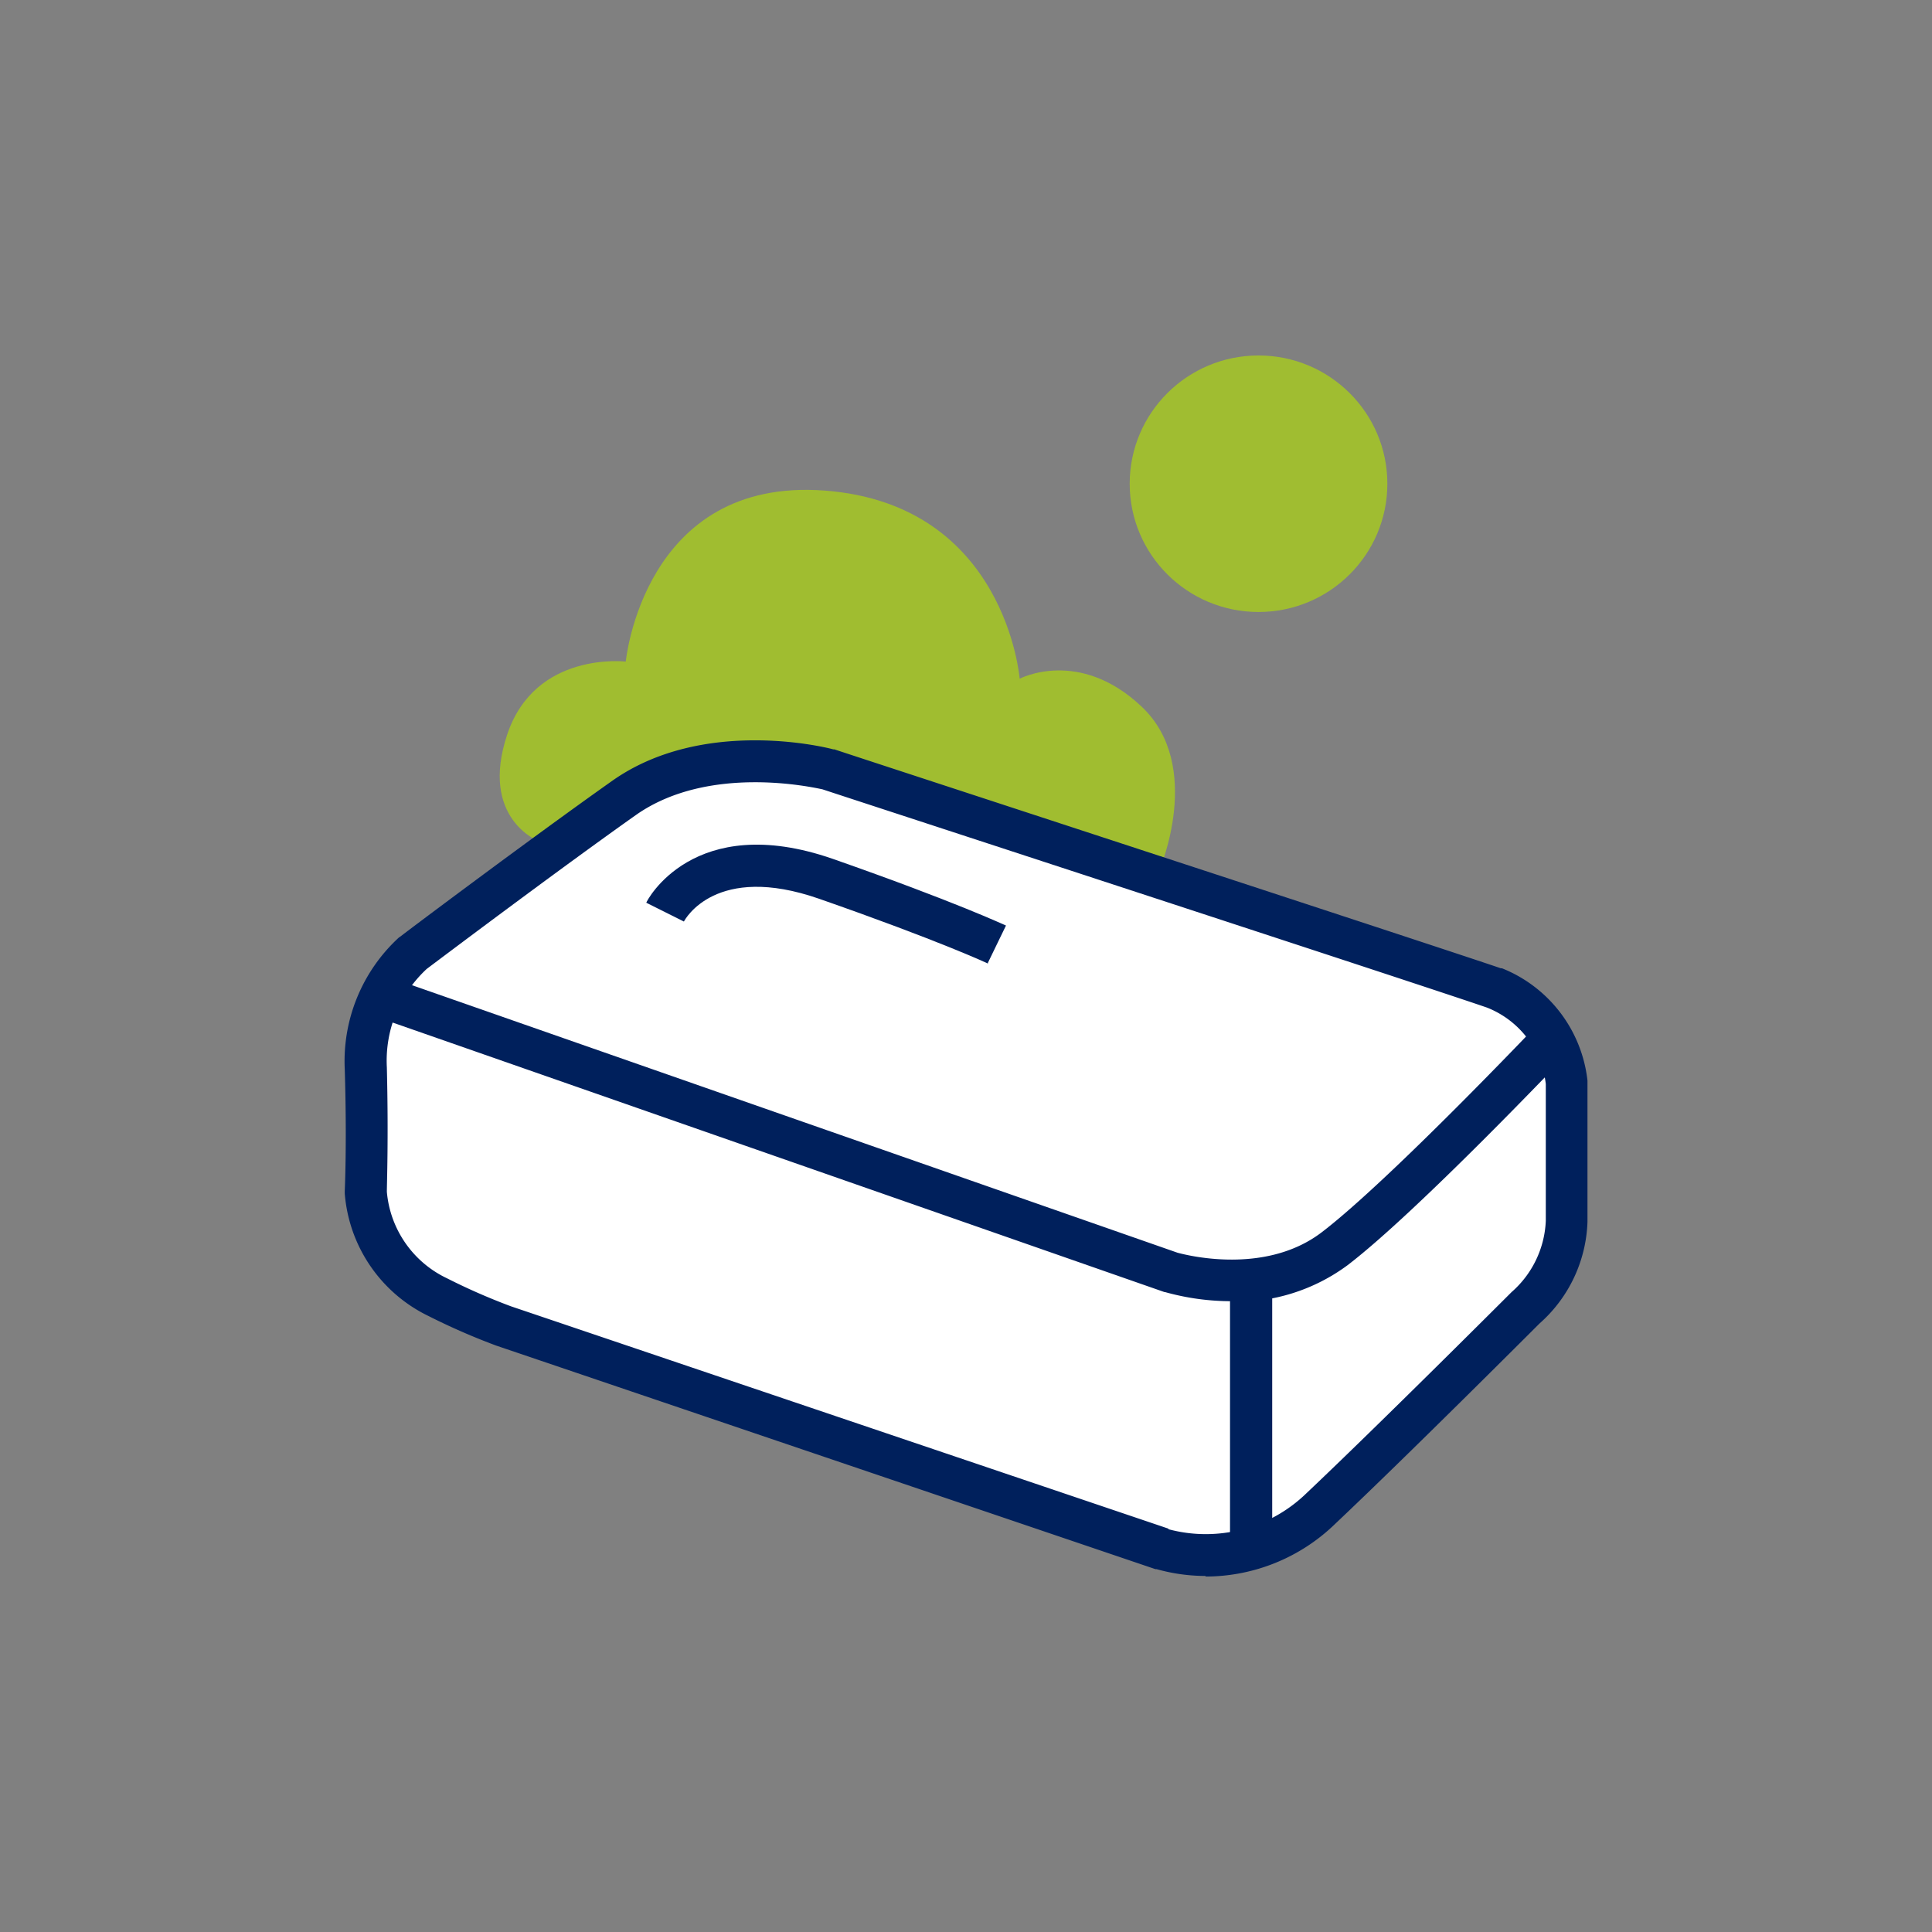 <svg xmlns="http://www.w3.org/2000/svg" xmlns:xlink="http://www.w3.org/1999/xlink" width="300" height="300" viewBox="0 0 300 300">
  <rect x="0" y="0" width="300" height="300" fill="#808080" stroke="none"/>
  <defs>
    <clipPath id="clip-sanitaeranlagen-wc-und-duschen">
      <rect width="300" height="300"/>
    </clipPath>
  </defs>
  <g id="sanitaeranlagen-wc-und-duschen" clip-path="url(#clip-sanitaeranlagen-wc-und-duschen)">
    <g id="Gruppe_9852" transform="translate(12.533 10.498)">
      <g id="Pfad_20953" transform="translate(65.062 65.566)">
        <path id="Pfad_5" data-name="Pfad 5" d="M74.218,122.824s-9.206-3.541-4.868-16.553,18.412-11.33,18.412-11.33,2.744-28.68,30.893-26.555S148.927,97.6,148.927,97.6s9.206-4.868,18.943,4.337,2.744,25.4,2.744,25.4l-96.307-4.6Z" transform="translate(-68.188 -68.273)" fill="#a0bd30"/>
      </g>
      <g id="Pfad_20949" transform="translate(40.968 104.46)">
        <path id="Pfad_6" data-name="Pfad 6" d="M66.206,203.634l102.149,34.61a25.686,25.686,0,0,0,24.7-6.373c11.507-10.888,31.689-31.07,31.689-31.07a18.558,18.558,0,0,0,6.373-13.455V165.925a17.741,17.741,0,0,0-11.242-14.694C209.6,147.691,116.4,117.241,116.4,117.241s-18.589-4.78-31.689,4.514-32.663,23.988-32.663,23.988A22.622,22.622,0,0,0,44.7,163.712c.354,11.861,0,19.208,0,19.208A19.749,19.749,0,0,0,55.938,199.3a106.144,106.144,0,0,0,10.268,4.514Z" transform="translate(-41.393 -112.649)" fill="#fff"/>
        <path id="Pfad_7" data-name="Pfad 7" d="M174.658,241.968a28.207,28.207,0,0,1-7.613-1.062h-.177l-102.326-34.7a102.333,102.333,0,0,1-10.534-4.6A23.14,23.14,0,0,1,41,182.573v-.354s.354-7.435,0-18.943a26.076,26.076,0,0,1,8.409-20.448l.266-.177c.177-.177,19.739-14.871,32.752-24.077,14.163-10.091,33.548-5.223,34.433-4.957h.177c.974.354,93.386,30.539,103.477,33.991h.177a21.309,21.309,0,0,1,13.278,17.438V187a22.016,22.016,0,0,1-7.435,15.756c-1.416,1.416-20.625,20.625-31.689,31.07a28.914,28.914,0,0,1-20.182,8.232ZM168.9,234.71a22.416,22.416,0,0,0,21.421-5.577c11.419-10.8,31.512-30.893,31.689-31.07l.177-.177a15.555,15.555,0,0,0,5.311-11.065V165.578a14.584,14.584,0,0,0-9.117-11.861c-10.268-3.541-99.494-32.663-103.212-33.9-1.328-.266-17.615-3.983-28.945,3.983-12.392,8.763-30.716,22.572-32.486,23.9a19.428,19.428,0,0,0-6.2,15.314c.266,10.976,0,17.969,0,19.3a16.441,16.441,0,0,0,9.383,13.455,96.324,96.324,0,0,0,9.914,4.337L168.9,234.621Z" transform="translate(-40.968 -112.212)" fill="#00205c"/>
      </g>
      <g id="Pfad_20950" transform="translate(47.37 141.804)">
        <path id="Pfad_8" data-name="Pfad 8" d="M179.56,204.147a38.139,38.139,0,0,1-10.357-1.416h-.089L48.2,160.508l2.124-6.108,120.827,42.223c.708.177,13.366,3.718,22.395-3.187,10.534-8.055,33.548-32.309,33.814-32.574l4.691,4.514c-.974.974-23.634,24.873-34.522,33.194a29.007,29.007,0,0,1-17.969,5.665Z" transform="translate(-48.2 -154.4)" fill="#00205c"/>
      </g>
      <g id="Pfad_20951" transform="translate(178.464 188.276)">
        <rect id="Rechteck_4" data-name="Rechteck 4" width="6.55" height="41.072" fill="#00205c"/>
      </g>
      <g id="Pfad_20952" transform="translate(87.822 120.66)">
        <path id="Pfad_9" data-name="Pfad 9" d="M147.011,149s-7.524-3.541-26.29-10.091c-16.022-5.577-20.8,3.187-20.979,3.541L93.9,139.53c0-.177,7.258-14.34,28.945-6.816,19.208,6.727,26.644,10.268,26.909,10.357l-2.833,5.842Z" transform="translate(-93.9 -130.513)" fill="#00205c"/>
      </g>
      <g id="Ellipse_16" transform="translate(162.885 44.7)">
        <ellipse id="Ellipse_1" data-name="Ellipse 1" cx="20.005" cy="19.916" rx="20.005" ry="19.916" fill="#a0bd31"/>
      </g>
    </g>
  </g>
</svg>
